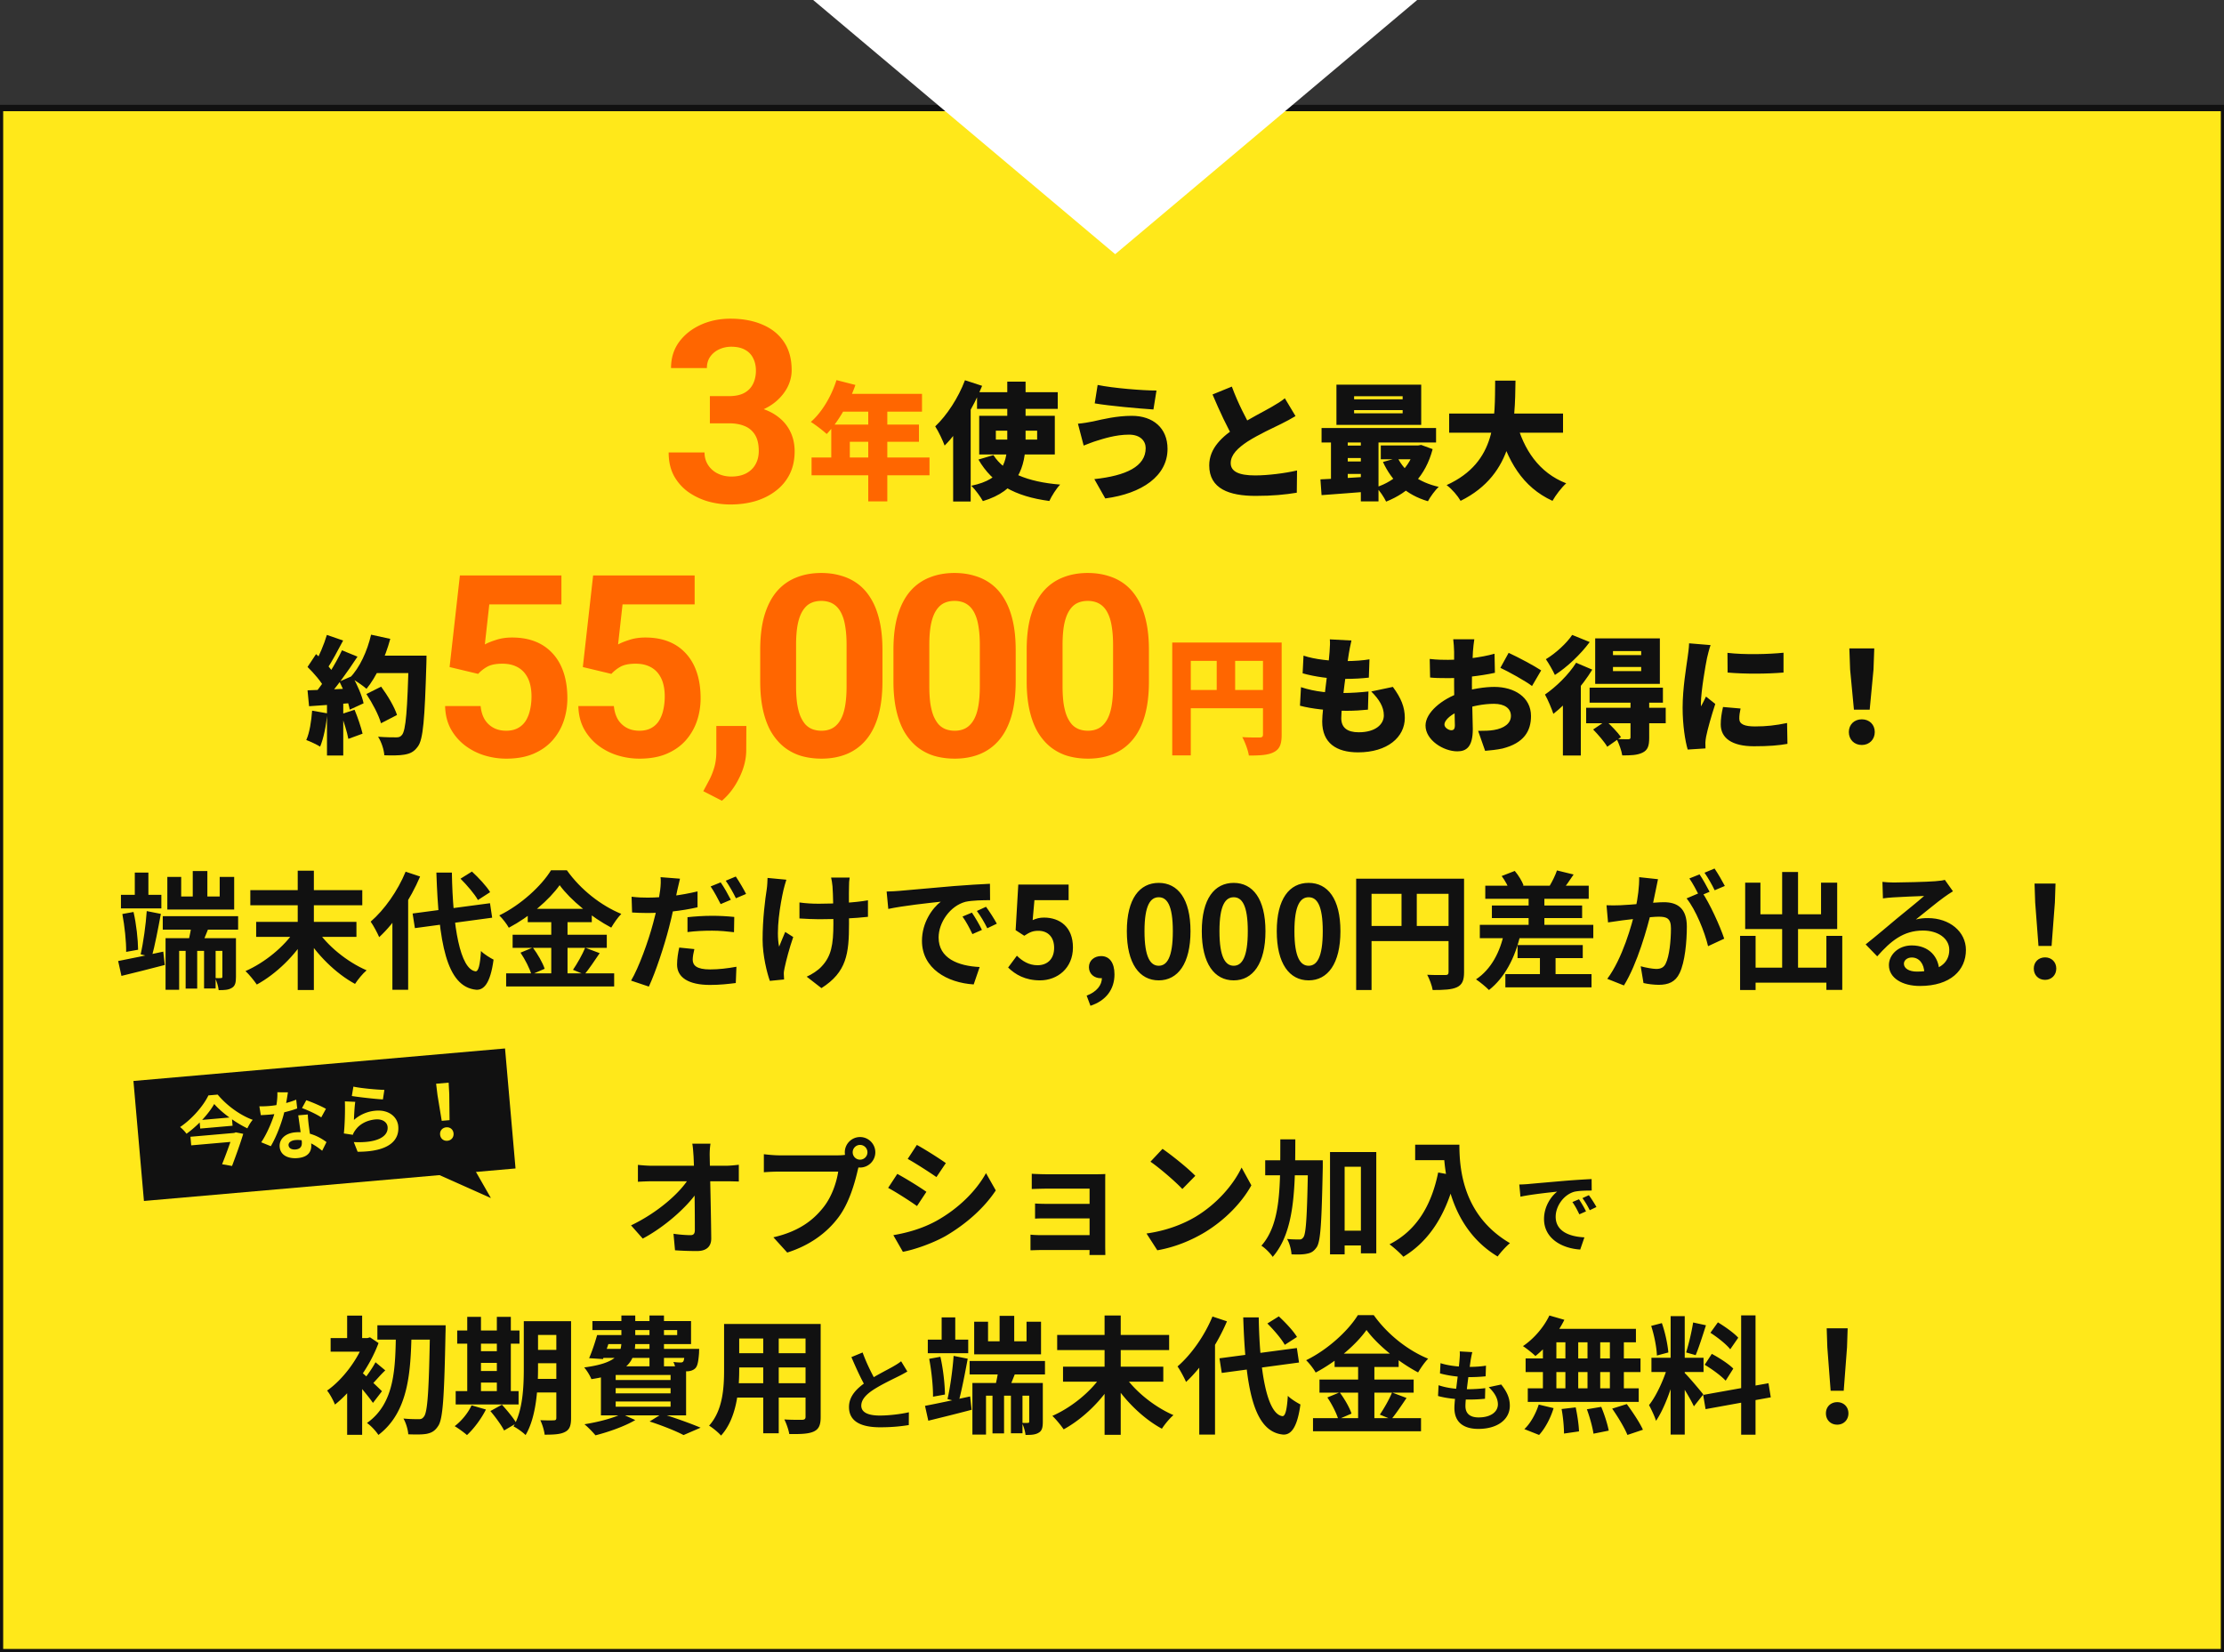 <svg width="350" height="260" fill="none" xmlns="http://www.w3.org/2000/svg"><rect width="100%" height="100%" fill="#333333" stroke="none"/><path fill="#FFE81A" d="M0 17h350v243H0z"/><path stroke="#111" d="M0 17h350v243H0z"/><path fill="#111" d="M21 170.116 79.479 165l1.652 18.884L22.652 189z"/><path d="M33.713 173.739c-.856 1.508-2.514 3.352-4.36 4.682a5.78 5.78 0 0 0-1.009-1.057c1.934-1.301 3.702-3.395 4.455-4.979l1.459-.127c1.44 1.741 3.549 3.255 5.515 3.974-.34.379-.621.886-.846 1.339-1.912-.917-4.062-2.5-5.214-3.832Zm-2.32 2.54 5.093-.446.116 1.327-5.093.445-.116-1.326Zm-1.421 2.617 6.922-.605.118 1.351-6.922.605-.118-1.351Zm6.682-.584.204-.018.245-.094 1.176.235c-.457 1.521-1.165 3.474-1.762 5.056l-1.565-.272c.633-1.573 1.38-3.638 1.716-4.752l-.014-.155Zm4.162-4.207c.519.015 1.167-.018 1.597-.055 1.482-.13 3.074-.522 4.201-.994l.158 1.383c-1.003.377-2.698.839-4.229.96-.478.042-.981.074-1.497.095l-.23-1.389Zm4.493-2.2c-.1.647-.284 1.844-.518 2.888-.4 1.77-1.28 4.087-2.174 5.587l-1.51-.615c.96-1.409 1.853-3.595 2.206-4.927.212-.886.377-2.02.333-2.944l1.663.011Zm3.136 3.484c.008.505.064 1.006.121 1.531.086.703.35 2.475.408 3.145.097 1.111-.424 2.036-2.133 2.186-1.483.13-2.713-.437-2.828-1.752-.101-1.16.8-2.154 2.461-2.3 2.092-.183 3.834.725 4.905 1.535l-.677 1.36c-.93-.726-2.4-1.838-4.206-1.68-.693.061-1.121.399-1.085.818.039.442.449.72 1.106.662.813-.071 1.036-.548.978-1.218-.063-.717-.387-2.905-.557-4.155l1.507-.132Zm2.111.454c-.742-.501-2.173-1.159-3.03-1.458l.674-1.239c.893.295 2.434.967 3.094 1.355l-.738 1.342Zm5.058-4.839c1.167.259 3.814.497 4.875.513l-.23 1.501c-1.234-.06-3.936-.378-4.89-.536l.245-1.478Zm.294 2.395c-.11.684-.186 2.148-.209 2.849a5.864 5.864 0 0 1 3.426-1.456c2.092-.183 3.425 1.001 3.551 2.448.191 2.187-1.395 4.013-6.394 4.016l-.603-1.525c3.642.187 5.454-.851 5.32-2.381-.068-.777-.846-1.275-1.898-1.183-1.35.118-2.514.726-3.188 1.701-.193.269-.308.472-.383.72l-1.416-.214c.137-1.192.219-3.56.16-5.049l1.634.074Zm13.608 2.989-.669-4.061-.215-1.776 1.972-.172.096 1.786.047 4.116-1.231.107Zm.9 3.138c-.62.054-1.102-.349-1.156-.971-.055-.622.362-1.092.972-1.145.597-.052 1.09.338 1.144.96.054.621-.362 1.103-.96 1.156Z" fill="#FFE81A"/><path d="m77.257 188.542-3.67-6.421h-10.7l14.37 6.421ZM111.811 179.98c-.1.64-.14 1.4-.12 2.04.06 3.3.2 8.8.24 12.84.02 1.28-.72 2.02-2.24 2.02-1.22 0-2.32-.04-3.46-.12l-.24-2.6c.92.14 2 .22 2.68.22.5 0 .68-.26.68-.82 0-2.76-.04-8.24-.2-11.54-.06-.86-.1-1.5-.2-2.04h2.86Zm-11.42 3.34c.56.06 1.52.14 2.2.14h11.62c.64 0 1.58-.1 2.06-.16v2.64c-.62-.02-1.4-.04-1.94-.04h-11.66c-.74 0-1.58.04-2.28.08v-2.66Zm-1.08 9.52c4.18-2 7.68-5.08 9.12-7.44h1.3l.02 2.14c-1.62 2.42-5.16 5.56-8.6 7.38l-1.84-2.08Zm34.88-11.5a1.16 1.16 0 1 0 2.322-.002 1.16 1.16 0 0 0-2.322.002Zm-1.24 0c0-1.32 1.08-2.4 2.4-2.4 1.32 0 2.4 1.08 2.4 2.4 0 1.32-1.08 2.4-2.4 2.4-1.32 0-2.4-1.08-2.4-2.4Zm2.44 1.58c-.2.38-.34.96-.44 1.38-.46 1.96-1.34 5.08-3.02 7.3-1.8 2.4-4.46 4.38-8.04 5.52l-2.18-2.4c3.98-.92 6.24-2.66 7.84-4.68 1.34-1.66 2.1-3.94 2.36-5.66h-9.32c-.92 0-1.86.06-2.38.1v-2.84c.6.08 1.72.18 2.38.18h9.26c.4 0 1.04-.02 1.56-.16l1.98 1.26Zm8.9-2.74c1.32.72 3.52 2.12 4.56 2.86l-1.48 2.2c-1.12-.78-3.2-2.12-4.52-2.86l1.44-2.2Zm-3.7 14.2c2.24-.38 4.62-1.06 6.8-2.26 3.4-1.9 6.2-4.64 7.78-7.5l1.54 2.72c-1.84 2.78-4.68 5.3-7.94 7.2-2.04 1.14-4.92 2.14-6.68 2.46l-1.5-2.62Zm.62-9.64c1.34.72 3.54 2.08 4.58 2.82l-1.48 2.24c-1.12-.8-3.2-2.14-4.54-2.86l1.44-2.2Zm21.16-.02c.52.04 1.74.08 2.48.08h7.58c.46 0 1.2-.02 1.52-.04-.02.28-.02.94-.02 1.36v10.02c0 .32.02 1.02.02 1.36h-2.5c.02-.32.02-1.08.02-1.48v-8.96h-6.62c-.74 0-1.98.04-2.48.06v-2.4Zm.52 4.68c.52.04 1.44.06 2.2.06h7.54v2.28h-7.54c-.76 0-1.72 0-2.2.04v-2.38Zm-.72 4.9c.32.04 1 .08 1.72.08h8.76v2.34h-8.76c-.58 0-1.4.04-1.72.04v-2.46Zm20.78-13.5c1.38.94 3.98 3.02 5.16 4.24l-2.04 2.08c-1.04-1.12-3.56-3.3-5.02-4.3l1.9-2.02Zm-2.52 13.32c3.14-.44 5.72-1.46 7.66-2.6 3.42-2.04 6.02-5.08 7.3-7.78l1.54 2.8c-1.5 2.72-4.16 5.48-7.38 7.42-2.04 1.22-4.62 2.32-7.42 2.8l-1.7-2.64Zm29.94-.44h5.14V196h-5.14v-2.32Zm-11.26-11.08h7.34v2.36h-7.34v-2.36Zm10.2-1.3h7.28v15.94h-2.42v-13.62h-2.56v13.78h-2.3v-16.1Zm-3.46 1.3h2.32v1.1c-.18 8.56-.32 11.64-.96 12.58-.46.66-.88.9-1.54 1.02-.6.14-1.5.14-2.42.1-.04-.7-.3-1.74-.7-2.42.8.08 1.52.08 1.9.08.3.02.48-.08.68-.36.42-.6.58-3.48.72-11.56v-.54Zm-4.36-3.3h2.36c-.02 7.88-.1 14.52-3.56 18.5-.38-.58-1.18-1.38-1.78-1.76 3.12-3.52 2.96-9.42 2.98-16.74Zm21.22.84h5.66v2.44h-5.66v-2.44Zm4.48 0h2.48c0 3.8.54 11.16 7.96 15.5-.56.44-1.52 1.5-1.94 2.1-7.62-4.58-8.5-13.52-8.5-17.6Zm-.86 4.38 2.76.5c-1.4 5.94-4.06 10.24-8.24 12.76-.44-.52-1.56-1.52-2.18-1.96 4.18-2.12 6.58-6 7.66-11.3Zm12.766 1.89a21.759 21.759 0 0 0 1.372-.07c1.162-.112 3.472-.308 6.034-.532 1.456-.112 2.982-.21 3.976-.252l.014 1.806c-.756 0-1.96.014-2.716.182-1.68.448-2.954 2.268-2.954 3.934 0 2.296 2.156 3.136 4.522 3.248l-.658 1.918c-2.926-.182-5.698-1.764-5.698-4.802 0-2.002 1.134-3.598 2.072-4.312-1.302.14-4.172.448-5.782.798l-.182-1.918Zm9.394 2.324c.336.49.84 1.344 1.106 1.904l-1.05.462c-.364-.756-.658-1.316-1.092-1.932l1.036-.434Zm1.554-.644c.364.49.896 1.316 1.19 1.862l-1.05.504c-.378-.756-.7-1.288-1.148-1.904l1.008-.462ZM59.391 208.56h9.14v2.26h-9.14v-2.26Zm8.28 0h2.46s0 .9-.02 1.22c-.2 10.04-.4 13.56-1.16 14.64-.52.8-1.04 1.06-1.78 1.22-.74.14-1.84.12-2.92.08-.04-.68-.34-1.76-.76-2.48 1.06.1 1.98.1 2.46.1.34 0 .54-.1.76-.4.6-.7.8-4.34.96-13.8v-.58Zm-5.36 1.04h2.46c-.14 6.2-.42 12.58-5.22 16.22-.42-.64-1.16-1.44-1.8-1.88 4.46-3.14 4.46-8.82 4.56-14.34Zm-7.68 7.74 2.36-2.82v11.28h-2.36v-8.46Zm-2.6-6.76h5.98v2.14h-5.98v-2.14Zm2.6-3.54h2.36v4.7h-2.36v-4.7Zm2.12 8.78c.66.52 2.84 2.6 3.36 3.12l-1.42 1.84c-.72-1.06-2.36-3-3.2-3.86l1.26-1.1Zm.6-5.24h.46l.42-.12 1.34.9c-1.44 3.86-4.24 7.62-6.86 9.68-.22-.6-.86-1.78-1.24-2.2 2.42-1.68 4.86-4.9 5.88-7.8v-.46Zm1.74 3.8 1.54 1.28c-.86.8-1.58 1.72-2.2 2.3l-1.1-.96c.56-.68 1.36-1.84 1.76-2.62Zm24.32-6.46h5.18v2.16h-5.18v-2.16Zm0 4.52h5.18v2.1h-5.18v-2.1Zm0 4.56h5.2v2.14h-5.2V217Zm4.14-9.08h2.32v15.24c0 1.16-.22 1.82-.94 2.18-.7.38-1.72.44-3.22.44-.06-.64-.38-1.68-.68-2.28.86.04 1.84.04 2.12.02.3 0 .4-.1.4-.4v-15.2Zm-5.12 0h2.24v7.34c0 3.16-.26 7.74-1.96 10.58-.4-.42-1.38-1.12-1.9-1.36 1.5-2.56 1.62-6.36 1.62-9.22v-7.34Zm-10.48 1.46h9.8v2.08h-9.8v-2.08Zm2.62 3.26h4.76v1.84h-4.76v-1.84Zm0 3.12h4.78v1.82h-4.78v-1.82Zm-2.86 3.16h9.9v2.1h-9.9v-2.1Zm1.82-11.68h2.16v12.44h-2.16v-12.44Zm4.66 0h2.2v12.44h-2.2v-12.44Zm-3.98 13.92 2.26.66c-.74 1.48-1.92 3.04-2.98 4.02-.46-.4-1.38-1.08-1.94-1.4 1.08-.82 2.1-2.06 2.66-3.28Zm2.96.9 1.82-1c.8.88 1.82 2.1 2.28 2.92l-1.94 1.14c-.4-.8-1.36-2.12-2.16-3.06Zm17.5-11.96h11.9v-.78h-13.34v-1.42h15.52v3.62h-14.08v-1.42Zm-.7 0h2.24c-.42 1.3-.92 2.78-1.32 3.78l-2.18-.14c.44-1 .92-2.44 1.26-3.64Zm.22 2.18h14.38v1.42h-14.82l.44-1.42Zm13.6 0h2.24s-.02.4-.02.64c-.1 1.3-.22 2-.56 2.38-.3.32-.74.46-1.16.5-.4.02-1.12.02-1.9-.02-.02-.4-.22-1.04-.42-1.44.5.06.9.08 1.12.08.18 0 .3-.02.42-.14.14-.18.2-.64.28-1.74v-.26Zm-10-5.26h2.18v4.14c0 2.84-.96 5-6.9 5.88-.2-.52-.74-1.42-1.14-1.84 5.14-.68 5.86-2.12 5.86-4.1v-4.08Zm4.42 0h2.28v8.06h-2.28v-8.06Zm-5.32 11.44v.82h8.64v-.82h-8.64Zm0 2.1v.82h8.64v-.82h-8.64Zm0-4.18v.8h8.64v-.8h-8.64Zm-2.32-1.36h13.4v7.72h-13.4v-7.72Zm7.66 8.68 1.94-1.2c2.14.66 4.64 1.56 6.08 2.18l-2.68 1.16c-1.16-.62-3.26-1.46-5.34-2.14Zm-4.4-1.2 2.14.98c-1.64.98-4.22 1.88-6.26 2.4-.4-.48-1.22-1.34-1.74-1.74 2.12-.34 4.5-.94 5.86-1.64Zm17.5-14.14h12.28v2.28h-12.28v-2.28Zm0 4.6h12.32v2.24h-12.32v-2.24Zm-.04 4.72h12.44v2.26h-12.44v-2.26Zm-1.34-9.32h2.38v7.2c0 3.18-.4 7.68-2.86 10.36-.38-.46-1.36-1.26-1.88-1.56 2.18-2.42 2.36-6 2.36-8.82v-7.18Zm12.82 0h2.38v14.62c0 1.28-.28 1.92-1.08 2.3-.84.38-2.04.42-3.86.4-.1-.64-.46-1.68-.78-2.3 1.14.08 2.46.06 2.82.06.38-.02.52-.14.52-.48v-14.6Zm-6.66.9h2.44v16.3h-2.44v-16.3Zm22.682 6.578c-.434.252-.882.504-1.4.756-.868.434-2.618 1.26-3.906 2.086-1.162.756-1.946 1.568-1.946 2.534 0 1.008.98 1.554 2.926 1.554 1.428 0 3.318-.224 4.564-.518l-.014 2.016c-1.204.196-2.674.35-4.494.35-2.8 0-4.914-.784-4.914-3.192 0-1.778 1.302-3.024 2.968-4.116 1.33-.882 3.094-1.75 3.948-2.24.532-.308.924-.546 1.288-.84l.98 1.61Zm-7.042-2.996c.672 1.862 1.554 3.542 2.212 4.718l-1.596.924c-.77-1.274-1.61-3.108-2.38-4.914l1.764-.728Zm16.84 1.338h11.86v2.12h-11.86v-2.12Zm3.6 4.26h1.82v7.14h-1.82v-7.14Zm2.9 0h1.82v7.12h-1.82v-7.12Zm-1.78-11.36h2.3v5.2h-2.3v-5.2Zm-4.28 10.56h10.14v2h-8v6.12h-2.14v-8.12Zm8.94 0h2.14v6.1c0 .88-.12 1.42-.64 1.72-.54.34-1.2.36-2.08.36-.06-.58-.3-1.38-.56-1.9.4.02.8.02.94 0 .16 0 .2-.06.2-.22v-6.06Zm-4.76-2.76 2.82.6c-.54 1.28-1.02 2.6-1.44 3.46l-2.02-.58c.26-1.02.54-2.44.64-3.48Zm-3.9-6.88h2.18v3.08h6.06V208h2.28v5.14h-10.52V208Zm-7.3 2.82h6.36v2.14h-6.36v-2.14Zm2.18-3.5h2.14v4.54h-2.14v-4.54Zm-2.62 13.92c1.82-.34 4.52-.92 7.1-1.48l.24 2.1c-2.34.62-4.86 1.24-6.82 1.72l-.52-2.34Zm.66-7.4 1.76-.32c.44 1.9.7 4.32.72 5.94l-1.88.34c.02-1.62-.24-4.08-.6-5.96Zm3.84-.46 2.22.44c-.42 2.28-.96 5.08-1.44 6.8l-1.74-.44c.42-1.8.82-4.7.96-6.8Zm16.3-3.3h17.62v2.38h-17.62v-2.38Zm.92 5h15.78v2.36h-15.78v-2.36Zm6.54-8.06h2.54v18.78h-2.54v-18.78Zm-.42 9.36 1.9.8c-1.84 3.16-4.88 6.1-7.92 7.76-.42-.62-1.22-1.6-1.78-2.12 3.02-1.32 6.16-3.88 7.8-6.44Zm3.4-.12c1.64 2.56 4.8 5.12 7.86 6.44-.6.5-1.4 1.48-1.82 2.14-3.04-1.64-6.08-4.66-7.96-7.8l1.92-.78Zm15.1-2.5 12.18-1.62.34 2.28-12.16 1.64-.36-2.3Zm7.54-5.48 1.8-1.12c1.04.96 2.3 2.3 2.86 3.24l-1.92 1.24c-.5-.92-1.72-2.34-2.74-3.36Zm-8.64-1.1 2.28.76c-1.5 3.54-3.94 7.24-6.44 9.54-.24-.58-.92-1.86-1.34-2.44 2.16-1.86 4.26-4.84 5.5-7.86Zm-2.08 5.74 2.46-2.44.02.04v15.24h-2.48v-12.84Zm6.92-5.6h2.44c.14 8.56 1.3 15.2 3.72 15.54.46.04.72-1 .86-3.2.46.5 1.54 1.14 1.98 1.36-.52 3.88-1.6 4.8-2.72 4.74-4.74-.44-5.92-7.54-6.28-18.44Zm19.4 1.98c-1.66 2.34-4.72 4.96-8 6.7-.3-.56-.98-1.44-1.5-1.94 3.44-1.68 6.66-4.68 8.14-7.1h2.5c2.16 3.04 5.38 5.56 8.56 6.86-.58.6-1.14 1.42-1.58 2.16-3.06-1.62-6.4-4.32-8.12-6.68Zm-5.02 3.72h10.08v2.1h-10.08v-2.1Zm-2.38 4.08h14.82v2.06h-14.82v-2.06Zm-1.02 6.08h17v2.06h-17v-2.06Zm7.1-9.32h2.56v10.34h-2.56v-10.34Zm-4.84 6.06 1.94-.8c.76 1.02 1.56 2.4 1.86 3.34l-2.08.9c-.26-.92-1-2.38-1.72-3.44Zm10.18-.78 2.28.86c-.82 1.22-1.7 2.52-2.4 3.36l-1.8-.74c.64-.94 1.48-2.4 1.92-3.48Zm12.626-6.354c-.126.518-.182.882-.252 1.246-.168 1.204-.826 5.824-.826 7.238 0 1.162.7 1.792 2.072 1.792 1.96 0 3.038-.91 3.038-2.058 0-.938-.532-1.848-1.442-2.702l1.96-.42c.938 1.176 1.358 2.156 1.358 3.346 0 2.114-1.89 3.64-4.956 3.64-2.212 0-3.766-.952-3.766-3.304 0-1.428.672-5.684.812-7.644.056-.644.056-.924.028-1.246l1.974.112Zm-4.998 1.736c1.218.406 2.954.588 4.382.588 1.078 0 2.072-.07 2.772-.196l-.056 1.68a25.51 25.51 0 0 1-2.772.126c-1.414 0-3.122-.224-4.41-.588l.084-1.61Zm-.308 3.472c1.512.518 3.136.63 4.55.63.854 0 1.89-.056 2.8-.168l-.042 1.666c-.77.084-1.596.126-2.478.126-1.862 0-3.64-.196-4.914-.56l.084-1.694Zm17.44-10.974 2.36.68c-1.1 2.22-2.88 4.38-4.56 5.7-.44-.44-1.4-1.2-1.96-1.56 1.68-1.12 3.28-2.96 4.16-4.82Zm-.16 2.1h13.78v2.12h-14.36l.58-2.12Zm-3.58 4.66h18.08v2.14h-18.08v-2.14Zm.34 4.7h17.46v2.14h-17.46v-2.14Zm5.92-8.6h2.02v9.72h-2.02v-9.72Zm-3.54 0h2.12v9.74h-2.12v-9.74Zm7.02 0h2v9.74h-2v-9.74Zm3.52 0h2.2v9.74h-2.2v-9.74Zm-7.6 11.86 2.22-.26c.26 1.22.5 2.8.52 3.78l-2.36.34c0-.98-.14-2.62-.38-3.86Zm3.98.04 2.26-.38c.5 1.18 1 2.76 1.18 3.74l-2.4.48c-.14-.98-.58-2.6-1.04-3.84Zm3.98-.1 2.3-.72c.9 1.22 2.04 2.92 2.54 4.04l-2.44.82c-.44-1.1-1.5-2.86-2.4-4.14Zm-11.56-.64 2.34.56c-.46 1.54-1.32 3.18-2.28 4.22l-2.32-.92c.92-.84 1.8-2.4 2.26-3.86Zm20.76-13.92h2.22v18.64h-2.22v-18.64Zm-3.02 6.56h8.2v2.24h-8.2v-2.24Zm2.6 1.2 1.32.64c-.64 2.68-1.88 6.16-3.2 8.08-.22-.74-.74-1.8-1.1-2.48 1.2-1.48 2.42-4.26 2.98-6.24Zm2.6 1.16c.58.52 2.52 2.84 2.96 3.4l-1.48 1.88c-.52-1.14-1.86-3.36-2.58-4.34l1.1-.94Zm-5.24-7.38 1.68-.44c.52 1.46.92 3.36 1.02 4.62l-1.8.48c-.04-1.26-.42-3.2-.9-4.66Zm6.6-.54 2.02.44c-.52 1.62-1.12 3.52-1.62 4.7l-1.5-.42c.4-1.28.88-3.3 1.1-4.72Zm7.56-1.12h2.26v18.78h-2.26V207Zm-5.98 12.52 10.28-1.84.36 2.22-10.26 1.86-.38-2.24Zm1.14-9.78 1.18-1.64c1.12.68 2.54 1.68 3.2 2.42l-1.26 1.82c-.6-.78-2-1.88-3.12-2.6Zm-.9 5.04 1.12-1.72c1.16.62 2.66 1.58 3.38 2.32l-1.2 1.9c-.68-.74-2.14-1.82-3.3-2.5Zm19.82 4.08-.52-6.84-.1-2.98h3.3l-.1 2.98-.52 6.84h-2.06Zm1.04 5.34c-1.04 0-1.78-.74-1.78-1.78s.76-1.76 1.78-1.76c1 0 1.76.72 1.76 1.76s-.76 1.78-1.76 1.78Z" fill="#111"/><path d="M111.715 62.34h3.008c.963 0 1.757-.163 2.382-.488.625-.339 1.088-.808 1.387-1.407.313-.612.469-1.321.469-2.129 0-.729-.143-1.373-.43-1.933a2.909 2.909 0 0 0-1.269-1.328c-.573-.326-1.296-.489-2.168-.489-.69 0-1.328.137-1.914.41a3.51 3.51 0 0 0-1.407 1.153c-.351.495-.527 1.094-.527 1.797h-5.644c0-1.563.416-2.923 1.25-4.082.846-1.16 1.979-2.064 3.398-2.715 1.419-.651 2.982-.977 4.688-.977 1.927 0 3.613.313 5.058.938 1.445.612 2.572 1.517 3.379 2.715.807 1.198 1.211 2.682 1.211 4.453 0 .898-.208 1.77-.625 2.617-.417.833-1.016 1.589-1.797 2.266-.768.664-1.706 1.197-2.812 1.601-1.107.39-2.351.586-3.731.586h-3.906V62.34Zm0 4.277v-2.91h3.906c1.55 0 2.91.176 4.082.527 1.172.352 2.155.86 2.949 1.524a6.321 6.321 0 0 1 1.797 2.324c.404.885.606 1.869.606 2.95 0 1.327-.254 2.512-.762 3.554a7.447 7.447 0 0 1-2.148 2.617c-.912.716-1.98 1.263-3.204 1.64-1.224.365-2.558.548-4.003.548-1.198 0-2.377-.163-3.536-.489a10.534 10.534 0 0 1-3.125-1.504 7.741 7.741 0 0 1-2.226-2.539c-.547-1.028-.821-2.246-.821-3.652h5.645c0 .73.182 1.38.547 1.953a3.771 3.771 0 0 0 1.504 1.348c.651.325 1.373.488 2.168.488.898 0 1.666-.163 2.304-.488.651-.339 1.146-.807 1.485-1.406.351-.612.527-1.322.527-2.13 0-1.041-.189-1.874-.566-2.5a3.363 3.363 0 0 0-1.621-1.406c-.703-.3-1.537-.449-2.5-.449h-3.008ZM131.64 59.82l2.98.76c-1.04 2.98-2.78 5.92-4.52 7.72-.56-.52-1.8-1.48-2.5-1.9 1.74-1.5 3.24-4.04 4.04-6.58Zm.84 2.16h12.62v2.8h-14.02l1.4-2.8Zm-1.66 4.84h13.8v2.7h-10.88v3.9h-2.92v-6.6Zm-3.1 5.18h18.56v2.8h-18.56V72Zm8.92-8.58h3V78.9h-3V63.42Z" fill="#F60"/><path d="M153.76 61.72h12.7v2.62h-12.7v-2.62Zm2.96 6.06v1.4h6.5v-1.4h-6.5Zm-2.62-2.34H166v6.08h-11.9v-6.08Zm2.24 6.18c1.74 2.74 5.34 4.22 10.5 4.64-.6.62-1.34 1.8-1.7 2.58-5.46-.72-8.94-2.7-11.16-6.52l2.36-.7Zm2.18-11.56h2.88v9.28c0 4.2-1.24 7.88-6.72 9.52-.34-.64-1.2-1.82-1.82-2.42 5.06-1.02 5.66-3.88 5.66-7.12v-9.26Zm-6.66-.22 2.7.88c-1.36 3.4-3.6 7.12-5.9 9.4-.24-.7-1-2.3-1.48-3.02 1.84-1.74 3.64-4.5 4.68-7.26ZM150 65.6l2.76-2.76v16.08H150V65.6Zm30.3 4.92c0-1.12-.84-2.12-2.62-2.12-2.14 0-4.14.68-5.06.96-.56.16-1.46.52-2.08.76l-.9-3.44c.74-.06 1.7-.22 2.38-.36 1.5-.34 3.72-.88 6.1-.88 3.34 0 5.62 1.92 5.62 5.2 0 4.26-4.02 7.04-9.8 7.8l-1.72-3.04c5.02-.54 8.08-2 8.08-4.88Zm-7.56-9.94c2.4.5 7.06.88 9.26.88l-.48 2.98c-2.4-.16-6.92-.56-9.24-.96l.46-2.9Zm31.14 4.9c-.7.42-1.42.82-2.24 1.22-1.18.58-3.54 1.66-5.3 2.78-1.54 1.02-2.66 2.08-2.66 3.4 0 1.32 1.28 1.94 3.84 1.94 1.98 0 4.7-.34 6.6-.78l-.04 3.5c-1.82.3-3.82.5-6.48.5-4.12 0-7.3-1.1-7.3-4.8 0-2.74 2.08-4.58 4.46-6.14 1.82-1.2 4.2-2.38 5.36-3.06.86-.5 1.5-.88 2.08-1.36l1.68 2.8Zm-10.02-4.64c1 2.72 2.26 5.06 3.2 6.76l-2.78 1.62c-1.14-1.92-2.34-4.5-3.46-7.14l3.04-1.24Zm19.24 3.7v.5h7.64v-.5h-7.64Zm0-2.18v.48h7.64v-.48h-7.64Zm-2.78-1.82h13.34v6.32h-13.34v-6.32Zm-2.34 6.82H226v2.28h-18.02v-2.28Zm9.32 2.74h6.22v2.18h-6.22V70.1Zm-6 .02h4.34v1.96h-4.34v-1.96Zm0 2.5h4.34v1.96h-4.34v-1.96Zm8.66-.56c1.1 2.2 3.36 3.86 6.46 4.56-.58.52-1.34 1.58-1.7 2.26-3.42-1-5.68-3.14-7.08-6.18l2.32-.64Zm2.72-1.96h.5l.48-.08 1.8.66c-1.12 4.24-3.7 6.82-7.32 8.26-.32-.68-1.02-1.72-1.56-2.26 3.04-.98 5.34-3.26 6.1-6.18v-.4Zm-14.88 5.34c2.02-.08 4.98-.26 7.78-.44v2.34c-2.66.22-5.48.42-7.6.58l-.18-2.48Zm6.36-7.34h2.78v10.8h-2.78V68.1Zm-4.7.06h2.64v8.2h-2.64v-8.2Zm18.6-3.08h17.92v3.02h-17.92v-3.02Zm10.56 1.22c1.14 4.44 3.58 8.1 7.86 9.76-.72.64-1.7 1.92-2.16 2.76-4.74-2.18-7.1-6.28-8.64-11.84l2.94-.68Zm-3.32-6.4h3.2c-.1 6.58-.14 14.7-8.64 18.92-.46-.8-1.34-1.84-2.2-2.48 8.02-3.64 7.56-10.68 7.64-16.44ZM57.66 109.22l2.32-1.16c1 1.36 2.1 3.18 2.5 4.46l-2.52 1.3c-.34-1.24-1.34-3.16-2.3-4.6Zm.98-6.04h6.94v2.74h-6.94v-2.74Zm5.68 0h2.8s0 .94-.02 1.3c-.26 8.68-.5 11.9-1.34 13-.62.86-1.22 1.12-2.12 1.28-.76.14-1.98.14-3.16.1-.04-.82-.44-2.1-.98-2.92 1.22.1 2.34.1 2.88.1.4 0 .62-.08.86-.36.64-.66.88-4.08 1.08-11.94v-.56Zm-5.92-3.3 3.02.66c-.82 3.02-2.22 6.02-3.74 7.86-.56-.5-1.86-1.38-2.58-1.78 1.5-1.54 2.7-4.14 3.3-6.74Zm-6.96.04 2.56.88c-.86 1.6-1.78 3.38-2.56 4.5l-1.94-.78c.7-1.24 1.52-3.16 1.94-4.6Zm2.38 2.42 2.44 1c-1.52 2.32-3.48 5.06-5.04 6.74l-1.74-.88c1.54-1.82 3.32-4.7 4.34-6.86Zm-5.42 2.62 1.34-2.02c1.04.9 2.28 2.16 2.78 3.06l-1.46 2.28c-.46-.96-1.66-2.34-2.66-3.32Zm5.02 2.3 2.02-.88c.78 1.36 1.54 3.12 1.78 4.3l-2.18 1c-.2-1.16-.9-3.02-1.62-4.42Zm-5.02 1.38c1.9-.06 4.7-.18 7.42-.32l-.02 2.28c-2.5.22-5.14.4-7.16.54l-.24-2.5Zm5.28 3.76 2.12-.7c.5 1.2 1.02 2.74 1.26 3.76l-2.24.82c-.18-1.04-.7-2.66-1.14-3.88Zm-4.56-.56 2.38.42c-.16 1.92-.58 3.96-1.12 5.24-.5-.32-1.58-.82-2.18-1.04.52-1.16.8-2.96.92-4.62Zm2.34-1.86h2.56v8.92h-2.56v-8.92Z" fill="#111"/><path d="m75.246 106.051-4.492-1.074 1.621-14.415h15.977v4.551H77.004l-.703 6.309c.377-.221.95-.456 1.718-.703.769-.261 1.628-.391 2.579-.391 1.38 0 2.604.215 3.671.645a7.244 7.244 0 0 1 2.715 1.875c.756.82 1.329 1.823 1.72 3.007.39 1.185.585 2.527.585 4.024 0 1.263-.195 2.467-.586 3.613a8.967 8.967 0 0 1-1.777 3.047c-.794.885-1.79 1.582-2.989 2.09-1.197.508-2.617.762-4.257.762a11.67 11.67 0 0 1-3.555-.547 9.77 9.77 0 0 1-3.066-1.621 8.346 8.346 0 0 1-2.168-2.598c-.534-1.029-.814-2.201-.84-3.516h5.586c.078.808.286 1.504.625 2.09a3.661 3.661 0 0 0 1.386 1.328c.573.313 1.244.469 2.012.469.716 0 1.328-.137 1.836-.41a3.322 3.322 0 0 0 1.23-1.133c.313-.495.54-1.068.684-1.719.156-.664.234-1.38.234-2.148 0-.768-.09-1.465-.273-2.09a4.467 4.467 0 0 0-.84-1.621 3.723 3.723 0 0 0-1.445-1.055c-.573-.247-1.244-.371-2.012-.371-1.041 0-1.849.163-2.422.489a5.814 5.814 0 0 0-1.406 1.113Zm20.969 0-4.492-1.074 1.62-14.415h15.977v4.551H97.973l-.704 6.309c.378-.221.951-.456 1.72-.703.767-.261 1.627-.391 2.577-.391 1.381 0 2.605.215 3.672.645a7.24 7.24 0 0 1 2.715 1.875c.755.82 1.328 1.823 1.719 3.007.39 1.185.586 2.527.586 4.024 0 1.263-.196 2.467-.586 3.613a8.978 8.978 0 0 1-1.777 3.047c-.795.885-1.791 1.582-2.989 2.09-1.198.508-2.617.762-4.258.762a11.67 11.67 0 0 1-3.554-.547 9.77 9.77 0 0 1-3.067-1.621 8.344 8.344 0 0 1-2.168-2.598c-.533-1.029-.813-2.201-.84-3.516h5.587c.078.808.286 1.504.625 2.09a3.66 3.66 0 0 0 1.386 1.328c.573.313 1.244.469 2.012.469.716 0 1.328-.137 1.836-.41a3.316 3.316 0 0 0 1.23-1.133 5.326 5.326 0 0 0 .684-1.719c.156-.664.234-1.38.234-2.148 0-.768-.091-1.465-.273-2.09a4.458 4.458 0 0 0-.84-1.621 3.724 3.724 0 0 0-1.445-1.055c-.573-.247-1.244-.371-2.012-.371-1.042 0-1.849.163-2.422.489a5.814 5.814 0 0 0-1.406 1.113Zm21.242 8.203-.019 3.769c0 1.446-.365 2.904-1.094 4.375-.716 1.472-1.628 2.676-2.735 3.614l-2.929-1.504c.325-.599.644-1.198.957-1.797.312-.599.573-1.257.781-1.973.208-.716.312-1.53.312-2.441v-4.043h4.727Zm21.418-11.973v4.922c0 2.136-.228 3.978-.684 5.527-.455 1.537-1.113 2.8-1.972 3.79a7.8 7.8 0 0 1-3.028 2.168c-1.171.468-2.474.703-3.906.703-1.146 0-2.213-.144-3.203-.43a8.076 8.076 0 0 1-2.676-1.387c-.781-.625-1.458-1.413-2.031-2.363-.56-.964-.99-2.109-1.289-3.438-.3-1.328-.449-2.851-.449-4.57v-4.922c0-2.135.228-3.965.683-5.488.469-1.537 1.127-2.793 1.973-3.77a7.759 7.759 0 0 1 3.047-2.148c1.172-.469 2.474-.703 3.906-.703 1.146 0 2.207.15 3.184.45a7.973 7.973 0 0 1 2.675 1.347c.795.612 1.472 1.4 2.032 2.363.56.95.989 2.09 1.289 3.418.299 1.315.449 2.826.449 4.531Zm-5.645 5.664v-6.425c0-1.029-.058-1.928-.175-2.696-.104-.768-.267-1.42-.489-1.953-.221-.547-.494-.99-.82-1.328a2.987 2.987 0 0 0-1.113-.742 3.924 3.924 0 0 0-1.387-.235c-.638 0-1.204.124-1.699.371-.482.248-.892.645-1.231 1.192-.338.534-.599 1.25-.781 2.148-.169.886-.254 1.966-.254 3.243v6.425c0 1.029.052 1.934.157 2.715.117.781.286 1.452.507 2.012.235.547.508.996.821 1.348.325.338.696.585 1.113.742.43.156.898.234 1.406.234.625 0 1.179-.124 1.66-.371.495-.26.912-.664 1.25-1.211.352-.56.612-1.289.782-2.187.169-.899.253-1.993.253-3.282Zm26.614-5.664v4.922c0 2.136-.228 3.978-.684 5.527-.456 1.537-1.113 2.8-1.972 3.79a7.8 7.8 0 0 1-3.028 2.168c-1.172.468-2.474.703-3.906.703-1.146 0-2.214-.144-3.203-.43a8.066 8.066 0 0 1-2.676-1.387c-.781-.625-1.458-1.413-2.031-2.363-.56-.964-.99-2.109-1.289-3.438-.3-1.328-.45-2.851-.45-4.57v-4.922c0-2.135.228-3.965.684-5.488.469-1.537 1.126-2.793 1.973-3.77a7.759 7.759 0 0 1 3.047-2.148c1.171-.469 2.474-.703 3.906-.703 1.146 0 2.207.15 3.183.45.99.286 1.882.735 2.676 1.347.794.612 1.472 1.4 2.031 2.363.56.95.99 2.09 1.29 3.418.299 1.315.449 2.826.449 4.531Zm-5.645 5.664v-6.425c0-1.029-.058-1.928-.176-2.696-.104-.768-.266-1.42-.488-1.953-.221-.547-.495-.99-.82-1.328a2.995 2.995 0 0 0-1.113-.742 3.924 3.924 0 0 0-1.387-.235c-.638 0-1.205.124-1.699.371-.482.248-.892.645-1.231 1.192-.338.534-.599 1.25-.781 2.148-.169.886-.254 1.966-.254 3.243v6.425c0 1.029.052 1.934.156 2.715.117.781.287 1.452.508 2.012.234.547.508.996.82 1.348.326.338.697.585 1.114.742.429.156.898.234 1.406.234.625 0 1.178-.124 1.66-.371.495-.26.912-.664 1.25-1.211.352-.56.612-1.289.781-2.187.17-.899.254-1.993.254-3.282Zm26.613-5.664v4.922c0 2.136-.227 3.978-.683 5.527-.456 1.537-1.113 2.8-1.973 3.79a7.789 7.789 0 0 1-3.027 2.168c-1.172.468-2.474.703-3.906.703-1.146 0-2.214-.144-3.203-.43a8.066 8.066 0 0 1-2.676-1.387c-.782-.625-1.459-1.413-2.032-2.363-.559-.964-.989-2.109-1.289-3.438-.299-1.328-.449-2.851-.449-4.57v-4.922c0-2.135.228-3.965.684-5.488.469-1.537 1.126-2.793 1.972-3.77a7.766 7.766 0 0 1 3.047-2.148c1.172-.469 2.474-.703 3.907-.703 1.145 0 2.207.15 3.183.45.99.286 1.882.735 2.676 1.347.794.612 1.471 1.4 2.031 2.363.56.95.99 2.09 1.289 3.418.3 1.315.449 2.826.449 4.531Zm-5.644 5.664v-6.425c0-1.029-.059-1.928-.176-2.696-.104-.768-.267-1.42-.488-1.953-.221-.547-.495-.99-.82-1.328a2.99 2.99 0 0 0-1.114-.742 3.918 3.918 0 0 0-1.386-.235c-.638 0-1.205.124-1.7.371-.481.248-.892.645-1.23 1.192-.339.534-.599 1.25-.781 2.148-.17.886-.254 1.966-.254 3.243v6.425c0 1.029.052 1.934.156 2.715.117.781.286 1.452.508 2.012.234.547.508.996.82 1.348.326.338.697.585 1.113.742.43.156.899.234 1.407.234.625 0 1.178-.124 1.66-.371.495-.26.911-.664 1.25-1.211.351-.56.612-1.289.781-2.187.169-.899.254-1.993.254-3.282ZM184.48 101.12h15.7V104H187.4v14.88h-2.92v-17.76Zm14.28 0h2.94v14.5c0 1.48-.3 2.26-1.22 2.74-.92.48-2.16.54-3.94.54-.12-.82-.62-2.16-1.04-2.9 1.04.08 2.36.06 2.74.06.38 0 .52-.12.52-.48v-14.46Zm-12.7 7.46h14.14v2.88h-14.14v-2.88Zm5.42-5.86h2.9v7.3h-2.9v-7.3Z" fill="#F60"/><path d="M212.68 100.8c-.2.84-.3 1.44-.4 2-.24 1.42-1.2 8.28-1.2 10.22 0 1.5.96 2.22 2.74 2.22 2.66 0 3.96-1.26 3.96-2.66 0-1.36-.76-2.54-1.98-3.76l3.4-.72c1.3 1.76 1.88 3.18 1.88 4.88 0 3.04-2.74 5.42-7.36 5.42-3.4 0-5.64-1.46-5.64-4.86 0-2 .96-8.14 1.16-10.94.08-1.06.08-1.48.04-1.98l3.4.18Zm-7.54 2.38c1.78.6 4.3.86 6.48.86 1.56 0 3-.12 3.9-.28l-.1 2.88c-1.14.12-2.2.2-3.9.2-2.16 0-4.62-.34-6.52-.88l.14-2.78Zm-.4 4.96c2.28.76 4.58.92 6.7.92 1.14 0 2.68-.1 3.92-.24l-.08 2.86c-.98.1-2.12.18-3.32.18-2.94 0-5.56-.32-7.38-.8l.16-2.92Zm27.28-7.54c-.08.38-.18 1.42-.22 1.94-.1 1.8-.16 3.44-.16 5.2 0 2.22.14 5.88.14 6.98 0 2.82-1 3.52-2.44 3.52-2.16 0-5-1.76-5-4.06 0-2.04 2.56-4.18 5.52-5.18 1.78-.6 3.82-.9 5.3-.9 3.16 0 5.78 1.62 5.78 4.58 0 2.34-1.08 4.26-4.5 5.12-.94.2-1.84.28-2.72.36l-1.1-3.14c.96 0 1.84-.02 2.5-.14 1.54-.26 2.66-1 2.66-2.22 0-1.18-1-1.9-2.66-1.9-1.64 0-3.48.36-4.96.92-1.7.64-2.84 1.58-2.84 2.36 0 .48.68.88 1.06.88.3 0 .58-.08.58-.78 0-.98-.12-3.76-.12-6.3v-5.28c0-.42-.08-1.58-.14-1.96h3.32Zm5.4 2.14c1.6.74 4 2.02 5.12 2.76l-1.44 2.46c-.94-.74-3.76-2.3-4.98-2.86l1.3-2.36Zm-12.42.96c1.22.14 2.16.14 2.88.14 2.14 0 5.22-.36 7.32-.96l.06 3c-2.36.52-5.54.84-7.28.84-1.44 0-2.24-.02-2.92-.1l-.06-2.92Zm28.84 1.26v.66h4.44v-.66h-4.44Zm0-2.5v.64h4.44v-.64h-4.44Zm-2.8-2h10.18v7.16h-10.18v-7.16Zm-.88 7.76h11.54v2.36h-11.54v-2.36Zm-.54 3.16h12.52v2.44h-12.52v-2.44Zm6.98-1.08h2.94v5.82c0 1.26-.22 1.94-1.08 2.34-.84.4-1.86.42-3.16.42-.12-.78-.52-1.86-.88-2.58.66.04 1.58.04 1.82.04.28-.02.36-.08.36-.3v-5.74Zm-5.88 4.5 2.02-1.36c.8.74 1.86 1.82 2.36 2.56l-2.16 1.52c-.42-.74-1.42-1.9-2.22-2.72Zm-2.68-10.5 2.54 1.08c-1.52 2.5-3.96 5.28-6.12 6.96-.2-.66-.9-2.32-1.32-3.04 1.74-1.2 3.72-3.12 4.9-5Zm-.62-4.38 2.76 1.12c-1.42 1.92-3.54 3.94-5.48 5.18-.3-.66-.98-1.86-1.42-2.48 1.54-.92 3.3-2.54 4.14-3.82Zm-1.46 9.38 2.68-2.68.14.06v12.22h-2.82v-9.6Zm25.9-6.56c2.62.32 6.58.22 8.82-.02v3.12c-2.62.22-6.12.24-8.8 0l-.02-3.1Zm2.06 8.76c-.14.64-.2 1.08-.2 1.6 0 .88.84 1.22 2.48 1.22 1.78 0 3.22-.16 5.04-.54l.06 3.28c-1.32.24-2.9.38-5.26.38-3.5 0-5.24-1.3-5.24-3.44 0-.86.12-1.7.36-2.74l2.76.24Zm-4.72-9.98c-.18.46-.48 1.68-.56 2.04-.22 1.04-.96 5.28-.96 7.14 0 .06 0 .38.02.46.28-.56.52-.96.78-1.54l1.46 1.16c-.6 1.82-1.22 4.02-1.44 5.14-.06.3-.12.78-.12.96 0 .22 0 .58.02.9l-2.8.18c-.4-1.34-.8-3.86-.8-6.58 0-3.06.58-6.4.78-7.88.08-.6.22-1.5.24-2.26l3.38.28Zm22.56 10.16-.6-6.32-.12-3.32h3.92l-.12 3.32-.6 6.32h-2.48Zm1.24 5.56c-1.2 0-2.04-.86-2.04-2.04 0-1.18.86-2 2.04-2 1.18 0 2.04.82 2.04 2 0 1.18-.86 2.04-2.04 2.04Z" fill="#111"/><path fill-rule="evenodd" clip-rule="evenodd" d="M128 .025V0h95v.025L175.5 40 128 .025Z" fill="#fff"/><path d="M25.614 144.18h11.86v2.12h-11.86v-2.12Zm3.6 4.26h1.82v7.14h-1.82v-7.14Zm2.9 0h1.82v7.12h-1.82v-7.12Zm-1.78-11.36h2.3v5.2h-2.3v-5.2Zm-4.28 10.56h10.14v2h-8v6.12h-2.14v-8.12Zm8.94 0h2.14v6.1c0 .88-.12 1.42-.64 1.72-.54.34-1.2.36-2.08.36-.06-.58-.3-1.38-.56-1.9.4.02.8.02.94 0 .16 0 .2-.06.2-.22v-6.06Zm-4.76-2.76 2.82.6c-.54 1.28-1.02 2.6-1.44 3.46l-2.02-.58c.26-1.02.54-2.44.64-3.48Zm-3.9-6.88h2.18v3.08h6.06V138h2.28v5.14h-10.52V138Zm-7.3 2.82h6.36v2.14h-6.36v-2.14Zm2.18-3.5h2.14v4.54h-2.14v-4.54Zm-2.62 13.92c1.82-.34 4.52-.92 7.1-1.48l.24 2.1c-2.34.62-4.86 1.24-6.82 1.72l-.52-2.34Zm.66-7.4 1.76-.32c.44 1.9.7 4.32.72 5.94l-1.88.34c.02-1.62-.24-4.08-.6-5.96Zm3.84-.46 2.22.44c-.42 2.28-.96 5.08-1.44 6.8l-1.74-.44c.42-1.8.82-4.7.96-6.8Zm16.3-3.3h17.62v2.38h-17.62v-2.38Zm.92 5h15.78v2.36h-15.78v-2.36Zm6.54-8.06h2.54v18.78h-2.54v-18.78Zm-.42 9.36 1.9.8c-1.84 3.16-4.88 6.1-7.92 7.76-.42-.62-1.22-1.6-1.78-2.12 3.02-1.32 6.16-3.88 7.8-6.44Zm3.4-.12c1.64 2.56 4.8 5.12 7.86 6.44-.6.5-1.4 1.48-1.82 2.14-3.04-1.64-6.08-4.66-7.96-7.8l1.92-.78Zm15.1-2.5 12.18-1.62.34 2.28-12.16 1.64-.36-2.3Zm7.54-5.48 1.8-1.12c1.04.96 2.3 2.3 2.86 3.24l-1.92 1.24c-.5-.92-1.72-2.34-2.74-3.36Zm-8.64-1.1 2.28.76c-1.5 3.54-3.94 7.24-6.44 9.54-.24-.58-.92-1.86-1.34-2.44 2.16-1.86 4.26-4.84 5.5-7.86Zm-2.08 5.74 2.46-2.44.02.04v15.24h-2.48v-12.84Zm6.92-5.6h2.44c.14 8.56 1.3 15.2 3.72 15.54.46.04.72-1 .86-3.2.46.5 1.54 1.14 1.98 1.36-.52 3.88-1.6 4.8-2.72 4.74-4.74-.44-5.92-7.54-6.28-18.44Zm19.4 1.98c-1.66 2.34-4.72 4.96-8 6.7-.3-.56-.98-1.44-1.5-1.94 3.44-1.68 6.66-4.68 8.14-7.1h2.5c2.16 3.04 5.38 5.56 8.56 6.86-.58.6-1.14 1.42-1.58 2.16-3.06-1.62-6.4-4.32-8.12-6.68Zm-5.02 3.72h10.08v2.1h-10.08v-2.1Zm-2.38 4.08h14.82v2.06h-14.82v-2.06Zm-1.02 6.08h17v2.06h-17v-2.06Zm7.1-9.32h2.56v10.34h-2.56v-10.34Zm-4.84 6.06 1.94-.8c.76 1.02 1.56 2.4 1.86 3.34l-2.08.9c-.26-.92-1-2.38-1.72-3.44Zm10.18-.78 2.28.86c-.82 1.22-1.7 2.52-2.4 3.36l-1.8-.74c.64-.94 1.48-2.4 1.92-3.48Zm14.92-10.86c-.14.54-.34 1.44-.44 1.88-.28 1.36-.76 3.82-1.3 5.84-.72 2.8-2.06 6.9-3.16 9.26l-2.8-.94c1.2-2 2.72-6.2 3.46-9 .52-1.88.98-4.06 1.12-5.26.1-.74.12-1.56.06-2.02l3.06.24Zm-5.1 2.98c2.44 0 5.26-.36 7.86-.98v2.5c-2.48.58-5.62.9-7.88.9-.98 0-1.72-.04-2.42-.08l-.08-2.48c1.04.12 1.7.14 2.52.14Zm6.28 3.08c1.12-.12 2.54-.22 3.86-.22 1.14 0 2.34.06 3.5.18l-.04 2.4c-1.02-.12-2.24-.24-3.44-.24-1.4 0-2.62.06-3.88.22v-2.34Zm1.08 5.02c-.14.56-.26 1.22-.26 1.66 0 .88.58 1.54 2.74 1.54 1.32 0 2.72-.16 4.14-.42l-.1 2.56c-1.12.14-2.46.3-4.06.3-3.38 0-5.18-1.18-5.18-3.2 0-.92.16-1.88.34-2.68l2.38.24Zm4.14-10.5c.52.72 1.22 2 1.6 2.74l-1.6.68c-.42-.82-1.04-2-1.58-2.78l1.58-.64Zm2.38-.92c.52.76 1.26 2.02 1.62 2.74l-1.6.68c-.4-.84-1.06-2-1.6-2.76l1.58-.66Zm17.92.16c-.08.44-.1.92-.1 1.38-.04.92 0 4.7 0 5.88 0 4.7-.36 7.62-4.34 10.14l-2.32-1.8c.78-.34 1.78-.98 2.34-1.6 1.52-1.6 1.86-3.4 1.86-6.76 0-1.5-.04-4.74-.14-5.86-.04-.48-.14-1.06-.22-1.38h2.92Zm-7.9 3.92c.98.14 1.96.2 3.04.2 2.58 0 5.78-.18 7.74-.54v2.6c-1.9.22-4.98.38-7.68.38-.88 0-2.1-.06-3.1-.12v-2.52Zm-2.06-3.58c-.16.5-.36 1.22-.46 1.64-.5 2.22-1.22 6.42-.68 8.9.26-.62.64-1.6.96-2.32l1.26.8c-.6 1.72-1.12 3.72-1.36 4.86-.08.32-.14.76-.12.98 0 .22.02.56.04.84l-2.24.22c-.44-1.22-1.14-4-1.14-6.48 0-3.28.4-6.36.66-8 .08-.54.1-1.22.12-1.72l2.96.28Zm15.78 1.86c.78-.02 1.58-.06 1.96-.1 1.66-.16 4.96-.44 8.62-.76 2.08-.16 4.26-.3 5.68-.36l.02 2.58c-1.08 0-2.8.02-3.88.26-2.4.64-4.22 3.24-4.22 5.62 0 3.28 3.08 4.48 6.46 4.64l-.94 2.74c-4.18-.26-8.14-2.52-8.14-6.86 0-2.86 1.62-5.14 2.96-6.16-1.86.2-5.96.64-8.26 1.14l-.26-2.74Zm13.42 3.32c.48.7 1.2 1.92 1.58 2.72l-1.5.66c-.52-1.08-.94-1.88-1.56-2.76l1.48-.62Zm2.22-.92c.52.7 1.28 1.88 1.7 2.66l-1.5.72c-.54-1.08-1-1.84-1.64-2.72l1.44-.66Zm8.5 11.58c-2.34 0-3.9-.92-5.02-2.02l1.38-1.86c.82.82 1.88 1.5 3.24 1.5 1.56 0 2.62-.98 2.62-2.74 0-1.72-1-2.68-2.48-2.68-.88 0-1.36.22-2.22.78l-1.36-.88.42-7.18h7.92v2.46h-5.38l-.28 3.14c.58-.26 1.1-.4 1.78-.4 2.48 0 4.56 1.46 4.56 4.7 0 3.28-2.46 5.18-5.18 5.18Zm7.937 4-.6-1.6c1.56-.58 2.42-1.64 2.4-2.82l-.1-2.08 1.04 1.72c-.3.3-.7.44-1.14.44-.96 0-1.84-.64-1.84-1.74 0-1.06.86-1.74 1.92-1.74 1.34 0 2.1 1.08 2.1 2.88 0 2.36-1.34 4.14-3.78 4.94Zm10.744-4c-3.02 0-5.02-2.62-5.02-7.74 0-5.1 2-7.6 5.02-7.6 3 0 5 2.5 5 7.6 0 5.12-2 7.74-5 7.74Zm0-2.3c1.28 0 2.22-1.28 2.22-5.44 0-4.14-.94-5.34-2.22-5.34-1.28 0-2.24 1.2-2.24 5.34 0 4.16.96 5.44 2.24 5.44Zm11.797 2.3c-3.02 0-5.02-2.62-5.02-7.74 0-5.1 2-7.6 5.02-7.6 3 0 5 2.5 5 7.6 0 5.12-2 7.74-5 7.74Zm0-2.3c1.28 0 2.22-1.28 2.22-5.44 0-4.14-.94-5.34-2.22-5.34-1.28 0-2.24 1.2-2.24 5.34 0 4.16.96 5.44 2.24 5.44Zm11.797 2.3c-3.02 0-5.02-2.62-5.02-7.74 0-5.1 2-7.6 5.02-7.6 3 0 5 2.5 5 7.6 0 5.12-2 7.74-5 7.74Zm0-2.3c1.28 0 2.22-1.28 2.22-5.44 0-4.14-.94-5.34-2.22-5.34-1.28 0-2.24 1.2-2.24 5.34 0 4.16.96 5.44 2.24 5.44Zm7.477-13.7h15.7v2.38h-13.28v15.14h-2.42v-17.52Zm14.54 0h2.44v14.7c0 1.3-.28 1.98-1.12 2.38-.82.38-2.02.44-3.82.44-.1-.68-.52-1.78-.86-2.4 1.16.06 2.46.04 2.86.04.38 0 .5-.12.5-.48v-14.68Zm-13.22 7.44h14.4v2.38h-14.4v-2.38Zm5.82-6.14h2.4v7.32h-2.4v-7.32Zm13.18-.2h16.28v2.06h-16.28v-2.06Zm1.04 3.12h14.2v1.98h-14.2v-1.98Zm2.12 10.8h13.56v2.08h-13.56v-2.08Zm-4.02-7.76h17.86v2.1h-17.86v-2.1Zm5.94 3.18h10.26v2.06h-10.26v-2.06Zm1.74-8.24h2.48v6.66h-2.48v-6.66Zm1.78 9.16h2.46v4.6h-2.46v-4.6Zm-6.02-11.78 2.06-.8c.58.68 1.14 1.6 1.38 2.26l-2.16.92c-.2-.66-.74-1.66-1.28-2.38Zm8.7-.88 2.62.64c-.62.94-1.24 1.82-1.74 2.42l-2.04-.62c.42-.7.92-1.7 1.16-2.44Zm-8.26 9.54 2.54.4c-.86 3.88-2.56 6.98-4.98 8.88-.44-.46-1.46-1.3-2.04-1.68 2.36-1.56 3.84-4.3 4.48-7.6Zm24.16-8.16c-.12.52-.24 1.16-.34 1.66-.2.9-.44 2.14-.66 3.16-.66 2.82-2.26 8.52-4.36 11.9l-2.62-1.04c2.38-3.2 3.88-8.48 4.44-11 .38-1.8.6-3.5.58-5l2.96.32Zm6.9 2c1.22 1.74 2.9 5.46 3.52 7.36l-2.54 1.18c-.52-2.22-1.94-5.74-3.38-7.52l2.4-1.02Zm-15 2.1c.72.04 1.4.02 2.14 0 1.6-.04 5.4-.48 6.88-.48 2.12 0 3.62.94 3.62 3.84 0 2.36-.3 5.6-1.14 7.32-.66 1.4-1.78 1.84-3.28 1.84-.78 0-1.72-.12-2.4-.28l-.44-2.64c.78.22 1.92.42 2.44.42.68 0 1.2-.2 1.5-.86.56-1.12.82-3.56.82-5.52 0-1.6-.68-1.84-1.94-1.84-1.18 0-4.64.44-5.74.58-.58.08-1.62.22-2.22.32l-.24-2.7Zm14.64-4.86c.5.72 1.2 2 1.58 2.74l-1.6.68c-.42-.82-1.04-2-1.58-2.78l1.6-.64Zm2.36-.92c.52.76 1.26 2.04 1.62 2.74l-1.6.68c-.4-.84-1.06-2-1.6-2.76l1.58-.66Zm5.2 15.6h13.68v2.36h-13.68v-2.36Zm5.44-15.06h2.5v16.5h-2.5v-16.5Zm-6.62 10.06h2.44v8.52h-2.44v-8.52Zm13.58 0h2.5v8.5h-2.5v-8.5Zm-12.78-8.38h2.4v4.98h9.54v-4.98h2.54v7.3h-14.48v-7.3Zm21.6-.12c.56.06 1.24.1 1.8.1 1.08 0 5.34-.1 6.48-.2.84-.06 1.3-.14 1.54-.22l1.28 1.8c-.46.3-.94.58-1.38.92-1.08.76-3.18 2.52-4.46 3.52.68-.18 1.28-.22 1.9-.22 3.4 0 5.98 2.12 5.98 5.02 0 3.16-2.4 5.66-7.24 5.66-2.78 0-4.88-1.26-4.88-3.28 0-1.62 1.48-3.1 3.6-3.1 2.74 0 4.26 1.84 4.32 4.04l-2.34.3c-.04-1.44-.8-2.44-1.98-2.44-.74 0-1.24.46-1.24.98 0 .74.82 1.24 2.04 1.24 3.38 0 5.1-1.28 5.1-3.42 0-1.82-1.8-3.04-4.14-3.04-3.08 0-5.06 1.64-7.2 4.06l-1.82-1.88c1.42-1.12 3.84-3.16 5-4.14 1.12-.92 3.22-2.6 4.2-3.48-1.02.04-3.78.14-4.86.22-.54.04-1.16.08-1.62.16l-.08-2.6Zm24.56 10.08-.52-6.84-.1-2.98h3.3l-.1 2.98-.52 6.84h-2.06Zm1.04 5.34c-1.04 0-1.78-.74-1.78-1.78s.76-1.76 1.78-1.76c1 0 1.76.72 1.76 1.76s-.76 1.78-1.76 1.78Z" fill="#111"/></svg>